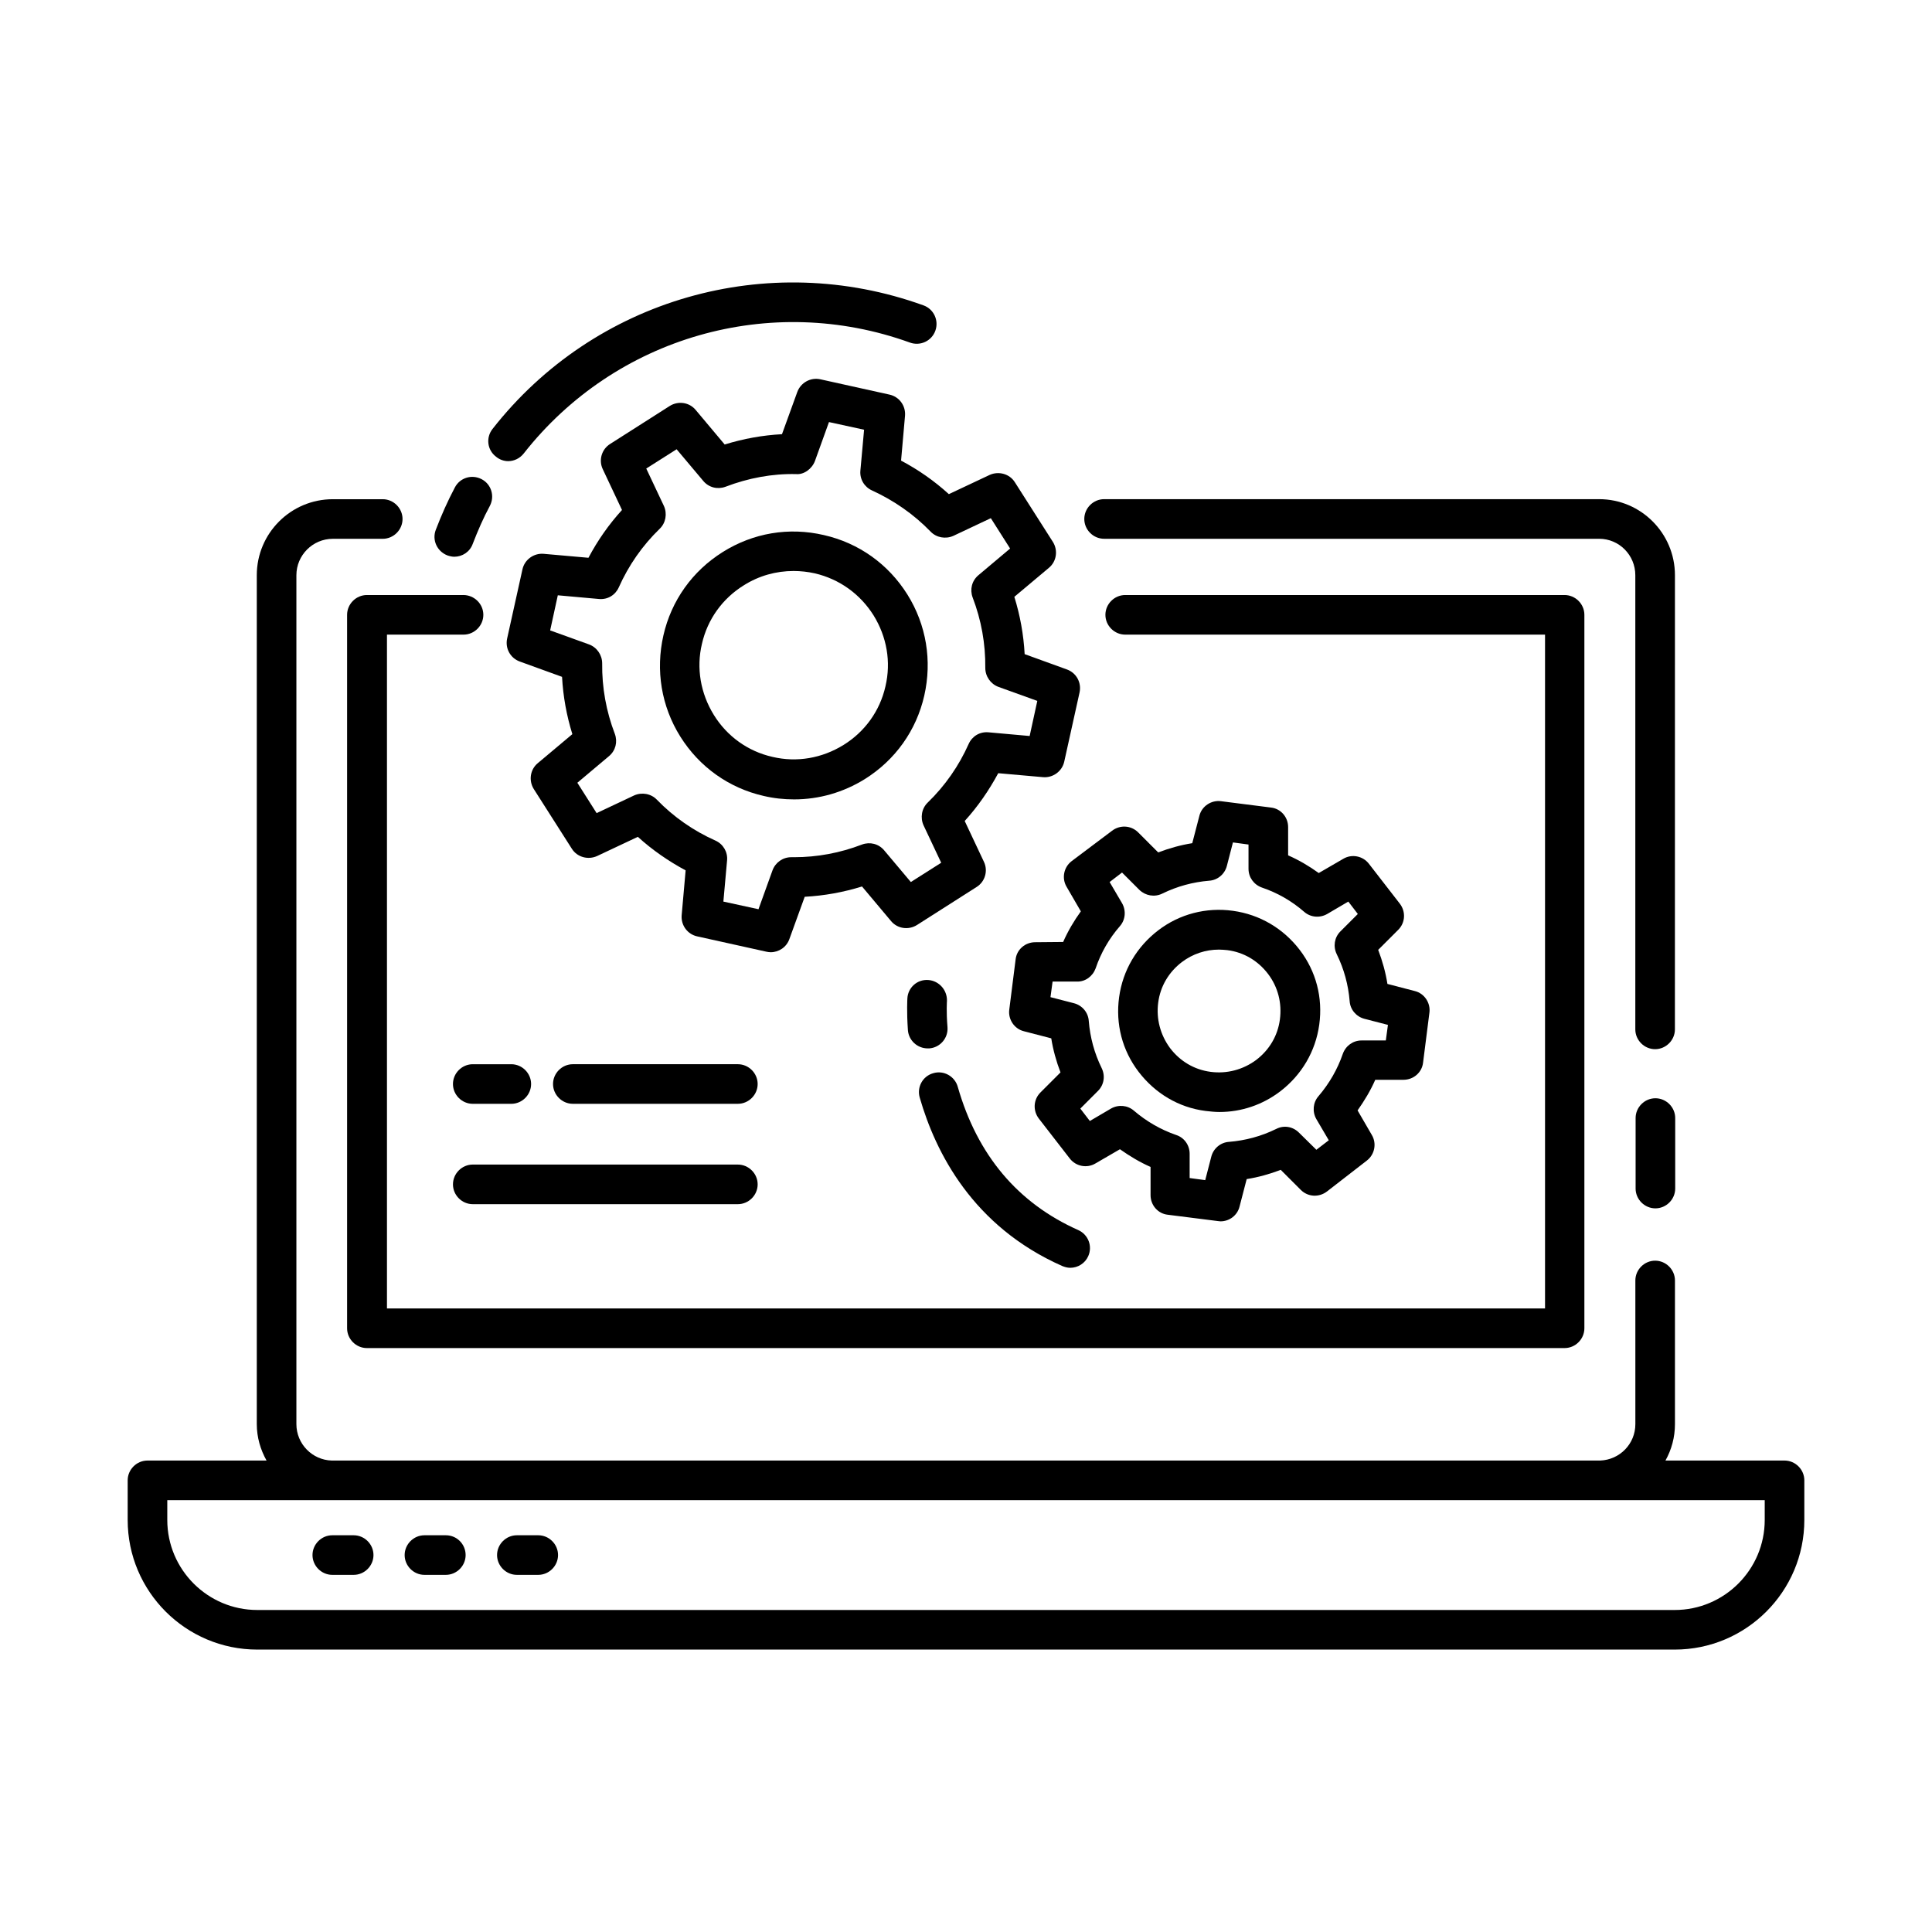 <?xml version="1.0" encoding="UTF-8"?>
<!-- Uploaded to: ICON Repo, www.svgrepo.com, Generator: ICON Repo Mixer Tools -->
<svg fill="#000000" width="800px" height="800px" version="1.1" viewBox="144 144 512 512" xmlns="http://www.w3.org/2000/svg">
 <g>
  <path d="m383.84 254.17c0.211-2.66-1.539-5.039-4.129-5.598l-18.332-4.059c-2.59-0.559-5.18 0.91-6.086 3.359l-4.059 11.195c-5.18 0.281-10.215 1.191-15.184 2.731l-7.695-9.168c-1.68-2.027-4.617-2.449-6.856-1.051l-15.812 10.078c-2.238 1.398-3.078 4.269-1.961 6.648l5.109 10.848c-3.5 3.848-6.438 8.047-8.887 12.664l-11.895-1.051c-2.59-0.211-5.039 1.539-5.598 4.129l-4.059 18.332c-0.559 2.59 0.84 5.18 3.359 6.086l11.195 4.059c0.281 5.18 1.191 10.215 2.731 15.184l-9.168 7.695c-2.027 1.68-2.449 4.617-1.051 6.856l10.078 15.812c1.398 2.238 4.269 3.008 6.648 1.961l10.848-5.109c3.848 3.5 8.117 6.438 12.664 8.887l-1.051 11.895c-0.211 2.66 1.539 5.039 4.129 5.598l18.332 4.059c0.352 0.07 0.77 0.141 1.121 0.141 2.168 0 4.199-1.328 4.969-3.5l4.059-11.195c5.18-0.281 10.215-1.191 15.184-2.731l7.695 9.168c1.68 2.027 4.617 2.449 6.856 1.051l15.812-10.078c2.238-1.398 3.078-4.269 1.961-6.648l-5.109-10.848c3.5-3.848 6.438-8.117 8.887-12.664l11.895 1.051c2.59 0.211 5.039-1.539 5.598-4.129l4.059-18.332c0.559-2.59-0.84-5.18-3.359-6.086l-11.195-4.059c-0.281-5.18-1.191-10.215-2.731-15.184l9.168-7.695c2.027-1.68 2.449-4.617 1.051-6.856l-10.078-15.812c-1.398-2.238-4.269-3.008-6.648-1.961l-10.848 5.109c-3.848-3.5-8.047-6.438-12.664-8.887zm6.785 30.719c1.539 1.609 3.988 2.027 6.019 1.121l9.938-4.688 5.109 8.047-8.398 7.066c-1.75 1.469-2.309 3.777-1.539 5.879 2.309 6.019 3.43 12.316 3.359 18.684 0 2.238 1.398 4.269 3.5 5.039l10.285 3.707-2.027 9.305-10.914-0.98c-2.309-0.211-4.34 1.051-5.246 3.078-2.59 5.809-6.227 11.055-10.848 15.535-1.609 1.539-2.027 3.988-1.121 6.019l4.688 9.938-8.047 5.109-7.066-8.398c-1.469-1.75-3.777-2.309-5.879-1.539-5.809 2.238-11.895 3.359-17.984 3.359h-0.77c-2.238 0-4.199 1.398-4.969 3.5l-3.707 10.285-9.305-2.027 0.98-10.914c0.211-2.238-1.051-4.34-3.078-5.246-5.809-2.59-11.055-6.227-15.535-10.848-1.539-1.609-3.988-2.027-6.019-1.121l-9.938 4.688-5.109-8.047 8.398-7.066c1.75-1.469 2.309-3.777 1.539-5.879-2.309-6.019-3.43-12.316-3.359-18.684 0-2.238-1.398-4.269-3.5-5.039l-10.285-3.707 2.027-9.305 10.914 0.98c2.309 0.211 4.34-1.051 5.246-3.078 2.59-5.809 6.227-11.055 10.848-15.535 1.609-1.539 2.027-3.988 1.121-6.019l-4.688-9.938 8.047-5.109 7.066 8.398c1.469 1.75 3.777 2.309 5.879 1.539 6.019-2.309 12.387-3.5 18.684-3.359 2.098 0.211 4.269-1.398 5.039-3.5l3.707-10.285 9.305 2.027-0.98 10.844c-0.211 2.238 1.051 4.34 3.078 5.246 5.809 2.664 11.059 6.301 15.535 10.918z"/>
  <path d="m335.55 290.28c-8.047 5.039-13.645 12.875-15.742 22.113s-0.559 18.754 4.477 26.801c5.039 8.047 12.875 13.645 22.113 15.742 2.66 0.629 5.387 0.91 8.047 0.91 6.578 0 13.016-1.82 18.754-5.387 8.047-5.039 13.645-12.875 15.742-22.113 2.098-9.238 0.559-18.754-4.477-26.801-5.039-8.047-12.875-13.645-22.113-15.742-9.309-2.172-18.754-0.562-26.801 4.477zm39.953 16.793c3.5 5.668 4.688 12.316 3.148 18.824-1.469 6.508-5.457 12.035-11.125 15.535s-12.316 4.688-18.824 3.148c-6.508-1.469-12.035-5.457-15.535-11.125s-4.688-12.387-3.148-18.824c1.469-6.508 5.457-12.035 11.125-15.535 3.988-2.519 8.535-3.777 13.156-3.777 1.891 0 3.777 0.211 5.668 0.629 6.508 1.539 11.965 5.457 15.535 11.125z"/>
  <path d="m262.57 291.19c0.629 0.211 1.258 0.352 1.82 0.352 2.098 0 4.129-1.258 4.898-3.43 1.328-3.43 2.801-6.856 4.547-10.078 1.328-2.59 0.352-5.738-2.238-7.066s-5.738-0.352-7.066 2.238c-1.891 3.57-3.57 7.348-5.039 11.195-1.051 2.731 0.348 5.738 3.078 6.789z"/>
  <path d="m278.66 266.21c1.539 0 3.078-0.699 4.129-2.027 24.281-30.93 65.426-42.754 102.37-29.391 2.731 0.98 5.738-0.418 6.719-3.148 0.98-2.731-0.418-5.738-3.148-6.719-41.285-14.906-87.188-1.75-114.2 32.746-1.82 2.309-1.398 5.598 0.91 7.348 0.906 0.77 2.094 1.191 3.215 1.191z"/>
  <path d="m418.33 393.7c-2.66 0-4.898 1.961-5.18 4.547l-1.68 13.297c-0.352 2.59 1.328 5.109 3.848 5.738l7.277 1.891c0.488 3.078 1.328 6.086 2.449 9.027l-5.316 5.316c-1.891 1.891-2.027 4.828-0.418 6.926l8.188 10.566c1.609 2.098 4.547 2.66 6.789 1.328l6.508-3.777c2.59 1.82 5.246 3.43 8.117 4.688v7.488c0 2.66 1.961 4.898 4.547 5.18l13.297 1.68c0.211 0 0.418 0.07 0.699 0.07 2.379 0 4.477-1.609 5.039-3.918l1.891-7.277c3.078-0.488 6.086-1.328 9.027-2.449l5.316 5.316c1.891 1.891 4.828 2.027 6.926 0.418l10.566-8.188c2.098-1.609 2.66-4.547 1.328-6.789l-3.777-6.508c1.82-2.59 3.43-5.246 4.688-8.117h7.488c2.66 0 4.898-1.961 5.18-4.547l1.68-13.227c0.352-2.59-1.328-5.109-3.848-5.738l-7.277-1.891c-0.488-3.078-1.328-6.086-2.449-9.027l5.316-5.316c1.891-1.891 2.027-4.828 0.418-6.926l-8.188-10.566c-1.609-2.098-4.547-2.66-6.789-1.328l-6.508 3.777c-2.519-1.82-5.246-3.43-8.117-4.688v-7.488c0-2.66-1.961-4.898-4.547-5.18l-13.227-1.68c-2.59-0.352-5.109 1.328-5.738 3.848l-1.891 7.277c-3.078 0.488-6.086 1.328-9.027 2.449l-5.316-5.316c-1.891-1.891-4.828-2.027-6.926-0.418l-10.707 8.051c-2.098 1.609-2.66 4.547-1.328 6.789l3.777 6.508c-1.82 2.519-3.43 5.246-4.688 8.117zm16.023 6.93c1.398-4.129 3.57-7.906 6.438-11.195 1.469-1.68 1.68-4.129 0.559-6.086l-3.289-5.598 3.289-2.519 4.617 4.617c1.609 1.539 3.988 1.961 6.019 0.98 3.988-1.961 8.188-3.078 12.457-3.43 2.238-0.141 4.129-1.75 4.688-3.918l1.609-6.227 4.129 0.559v6.438c0 2.238 1.398 4.199 3.57 4.969 4.129 1.398 7.906 3.57 11.195 6.438 1.68 1.469 4.129 1.68 6.086 0.559l5.598-3.289 2.519 3.289-4.617 4.617c-1.609 1.609-1.961 3.988-0.98 6.019 1.961 3.988 3.078 8.188 3.43 12.457 0.141 2.238 1.75 4.129 3.918 4.688l6.227 1.609-0.559 4.129h-6.438c-2.238 0-4.199 1.398-4.969 3.57-1.398 4.059-3.57 7.836-6.438 11.195-1.469 1.68-1.68 4.129-0.559 6.086l3.289 5.598-3.289 2.519-4.617-4.547c-1.609-1.609-3.988-2.027-6.019-0.98-3.988 1.961-8.188 3.078-12.523 3.43-2.238 0.141-4.129 1.75-4.688 3.918l-1.609 6.227-4.129-0.559v-6.438c0-2.238-1.398-4.269-3.57-4.969-4.059-1.398-7.836-3.57-11.195-6.438-1.68-1.469-4.129-1.68-6.086-0.559l-5.598 3.289-2.519-3.289 4.684-4.691c1.609-1.609 1.961-3.988 0.98-6.019-1.961-3.988-3.078-8.188-3.43-12.523-0.141-2.238-1.75-4.129-3.918-4.688l-6.227-1.609 0.559-4.129h6.438c2.238 0.066 4.199-1.402 4.969-3.5z"/>
  <path d="m463.46 438.41c1.258 0.141 2.449 0.281 3.707 0.281 5.809 0 11.406-1.891 16.094-5.457 5.668-4.34 9.375-10.566 10.355-17.703 0.98-7.137-0.84-14.133-5.18-19.801s-10.566-9.375-17.703-10.355c-7.066-0.98-14.133 0.84-19.801 5.18s-9.375 10.566-10.355 17.703 0.84 14.133 5.18 19.801c4.336 5.664 10.566 9.441 17.703 10.352zm-12.527-28.688c0.559-4.34 2.801-8.117 6.297-10.777 2.867-2.168 6.297-3.289 9.797-3.289 0.77 0 1.469 0.07 2.238 0.141 4.34 0.559 8.117 2.801 10.777 6.297 2.66 3.5 3.707 7.766 3.148 12.035-0.559 4.34-2.801 8.117-6.297 10.777-3.5 2.59-7.766 3.707-12.035 3.148-4.34-0.559-8.117-2.801-10.777-6.297-2.586-3.5-3.707-7.769-3.148-12.035z"/>
  <path d="m582.7 435.05c-2.867 0-5.246 2.379-5.246 5.246v18.684c0 2.867 2.379 5.246 5.246 5.246 2.867 0 5.246-2.379 5.246-5.246v-18.684c0.004-2.867-2.379-5.246-5.246-5.246z"/>
  <path d="m436.59 286.78h131.2c5.316 0 9.586 4.34 9.586 9.656v120.36c0 2.867 2.379 5.246 5.246 5.246s5.246-2.379 5.246-5.246l0.008-120.36c0-11.125-9.027-20.152-20.082-20.152h-131.2c-2.867 0-5.246 2.379-5.246 5.246 0 2.871 2.379 5.25 5.246 5.25z"/>
  <path d="m266.77 301.69h-25.539c-2.867 0-5.246 2.379-5.246 5.246v189.07c0 2.867 2.379 5.246 5.246 5.246h317.4c2.867 0 5.246-2.379 5.246-5.246v-189.07c0-2.867-2.379-5.246-5.246-5.246h-116.44c-2.867 0-5.246 2.379-5.246 5.246 0 2.867 2.379 5.246 5.246 5.246h111.26v178.57h-306.9v-178.57h20.293c2.867 0 5.246-2.379 5.246-5.246 0-2.871-2.379-5.25-5.316-5.25z"/>
  <path d="m616.92 531.06h-31.559c1.609-2.867 2.519-6.156 2.519-9.656v-38.066c0-2.867-2.379-5.246-5.246-5.246-2.867 0-5.246 2.379-5.246 5.246v38.066c0 5.246-4.129 9.445-9.305 9.656h-336.16c-5.18-0.141-9.375-4.41-9.375-9.656v-224.96c0-5.316 4.34-9.656 9.656-9.656h13.227c2.867 0 5.246-2.379 5.246-5.246 0-2.867-2.379-5.246-5.246-5.246h-13.227c-11.125 0-20.152 9.027-20.152 20.152v224.96c0 3.5 0.98 6.789 2.59 9.656l-31.559-0.004c-2.867 0-5.246 2.379-5.246 5.246v10.496c0 18.961 15.395 34.355 34.355 34.355h375.62c18.961 0 34.355-15.395 34.355-34.355v-10.496c0-2.867-2.379-5.246-5.246-5.246zm-5.25 15.746c0 13.156-10.707 23.859-23.859 23.859h-375.62c-13.156 0-23.859-10.707-23.859-23.859v-5.246h43.594 0.281 335.66 0.281 43.523z"/>
  <path d="m237.73 550.86h-5.668c-2.867 0-5.246 2.379-5.246 5.246s2.379 5.246 5.246 5.246h5.668c2.867 0 5.246-2.379 5.246-5.246s-2.379-5.246-5.246-5.246z"/>
  <path d="m262.15 550.86h-5.668c-2.867 0-5.246 2.379-5.246 5.246s2.379 5.246 5.246 5.246h5.668c2.867 0 5.246-2.379 5.246-5.246s-2.309-5.246-5.246-5.246z"/>
  <path d="m286.64 550.86h-5.668c-2.867 0-5.246 2.379-5.246 5.246s2.379 5.246 5.246 5.246h5.668c2.867 0 5.246-2.379 5.246-5.246 0.004-2.867-2.375-5.246-5.246-5.246z"/>
  <path d="m391.32 428.41c-2.801 0.77-4.41 3.707-3.57 6.508 4.199 14.555 14.066 34.078 37.715 44.574 0.699 0.281 1.398 0.488 2.168 0.488 2.027 0 3.918-1.191 4.758-3.078 1.191-2.66 0-5.738-2.66-6.926-16.023-7.137-26.73-19.871-31.906-37.926-0.766-2.801-3.703-4.481-6.504-3.641z"/>
  <path d="m389.99 403.71c-2.938-0.211-5.387 2.027-5.527 4.898 0 0.141-0.211 3.359 0.141 8.398 0.211 2.731 2.519 4.828 5.246 4.828h0.418c2.867-0.211 5.039-2.731 4.828-5.598-0.352-4.269-0.141-6.926-0.141-6.996 0.074-2.871-2.098-5.32-4.965-5.531z"/>
  <path d="m339.54 436.52c2.867 0 5.246-2.379 5.246-5.246 0-2.867-2.379-5.246-5.246-5.246h-43.734c-2.867 0-5.246 2.379-5.246 5.246 0 2.867 2.379 5.246 5.246 5.246z"/>
  <path d="m279.5 426.03h-10.215c-2.867 0-5.246 2.379-5.246 5.246 0 2.867 2.379 5.246 5.246 5.246h10.215c2.867 0 5.246-2.379 5.246-5.246 0.004-2.867-2.379-5.246-5.246-5.246z"/>
  <path d="m264.04 457.87c0 2.867 2.379 5.246 5.246 5.246h70.254c2.867 0 5.246-2.379 5.246-5.246 0-2.867-2.379-5.246-5.246-5.246l-70.25-0.004c-2.871 0-5.25 2.379-5.25 5.25z"/>
 </g>
</svg>